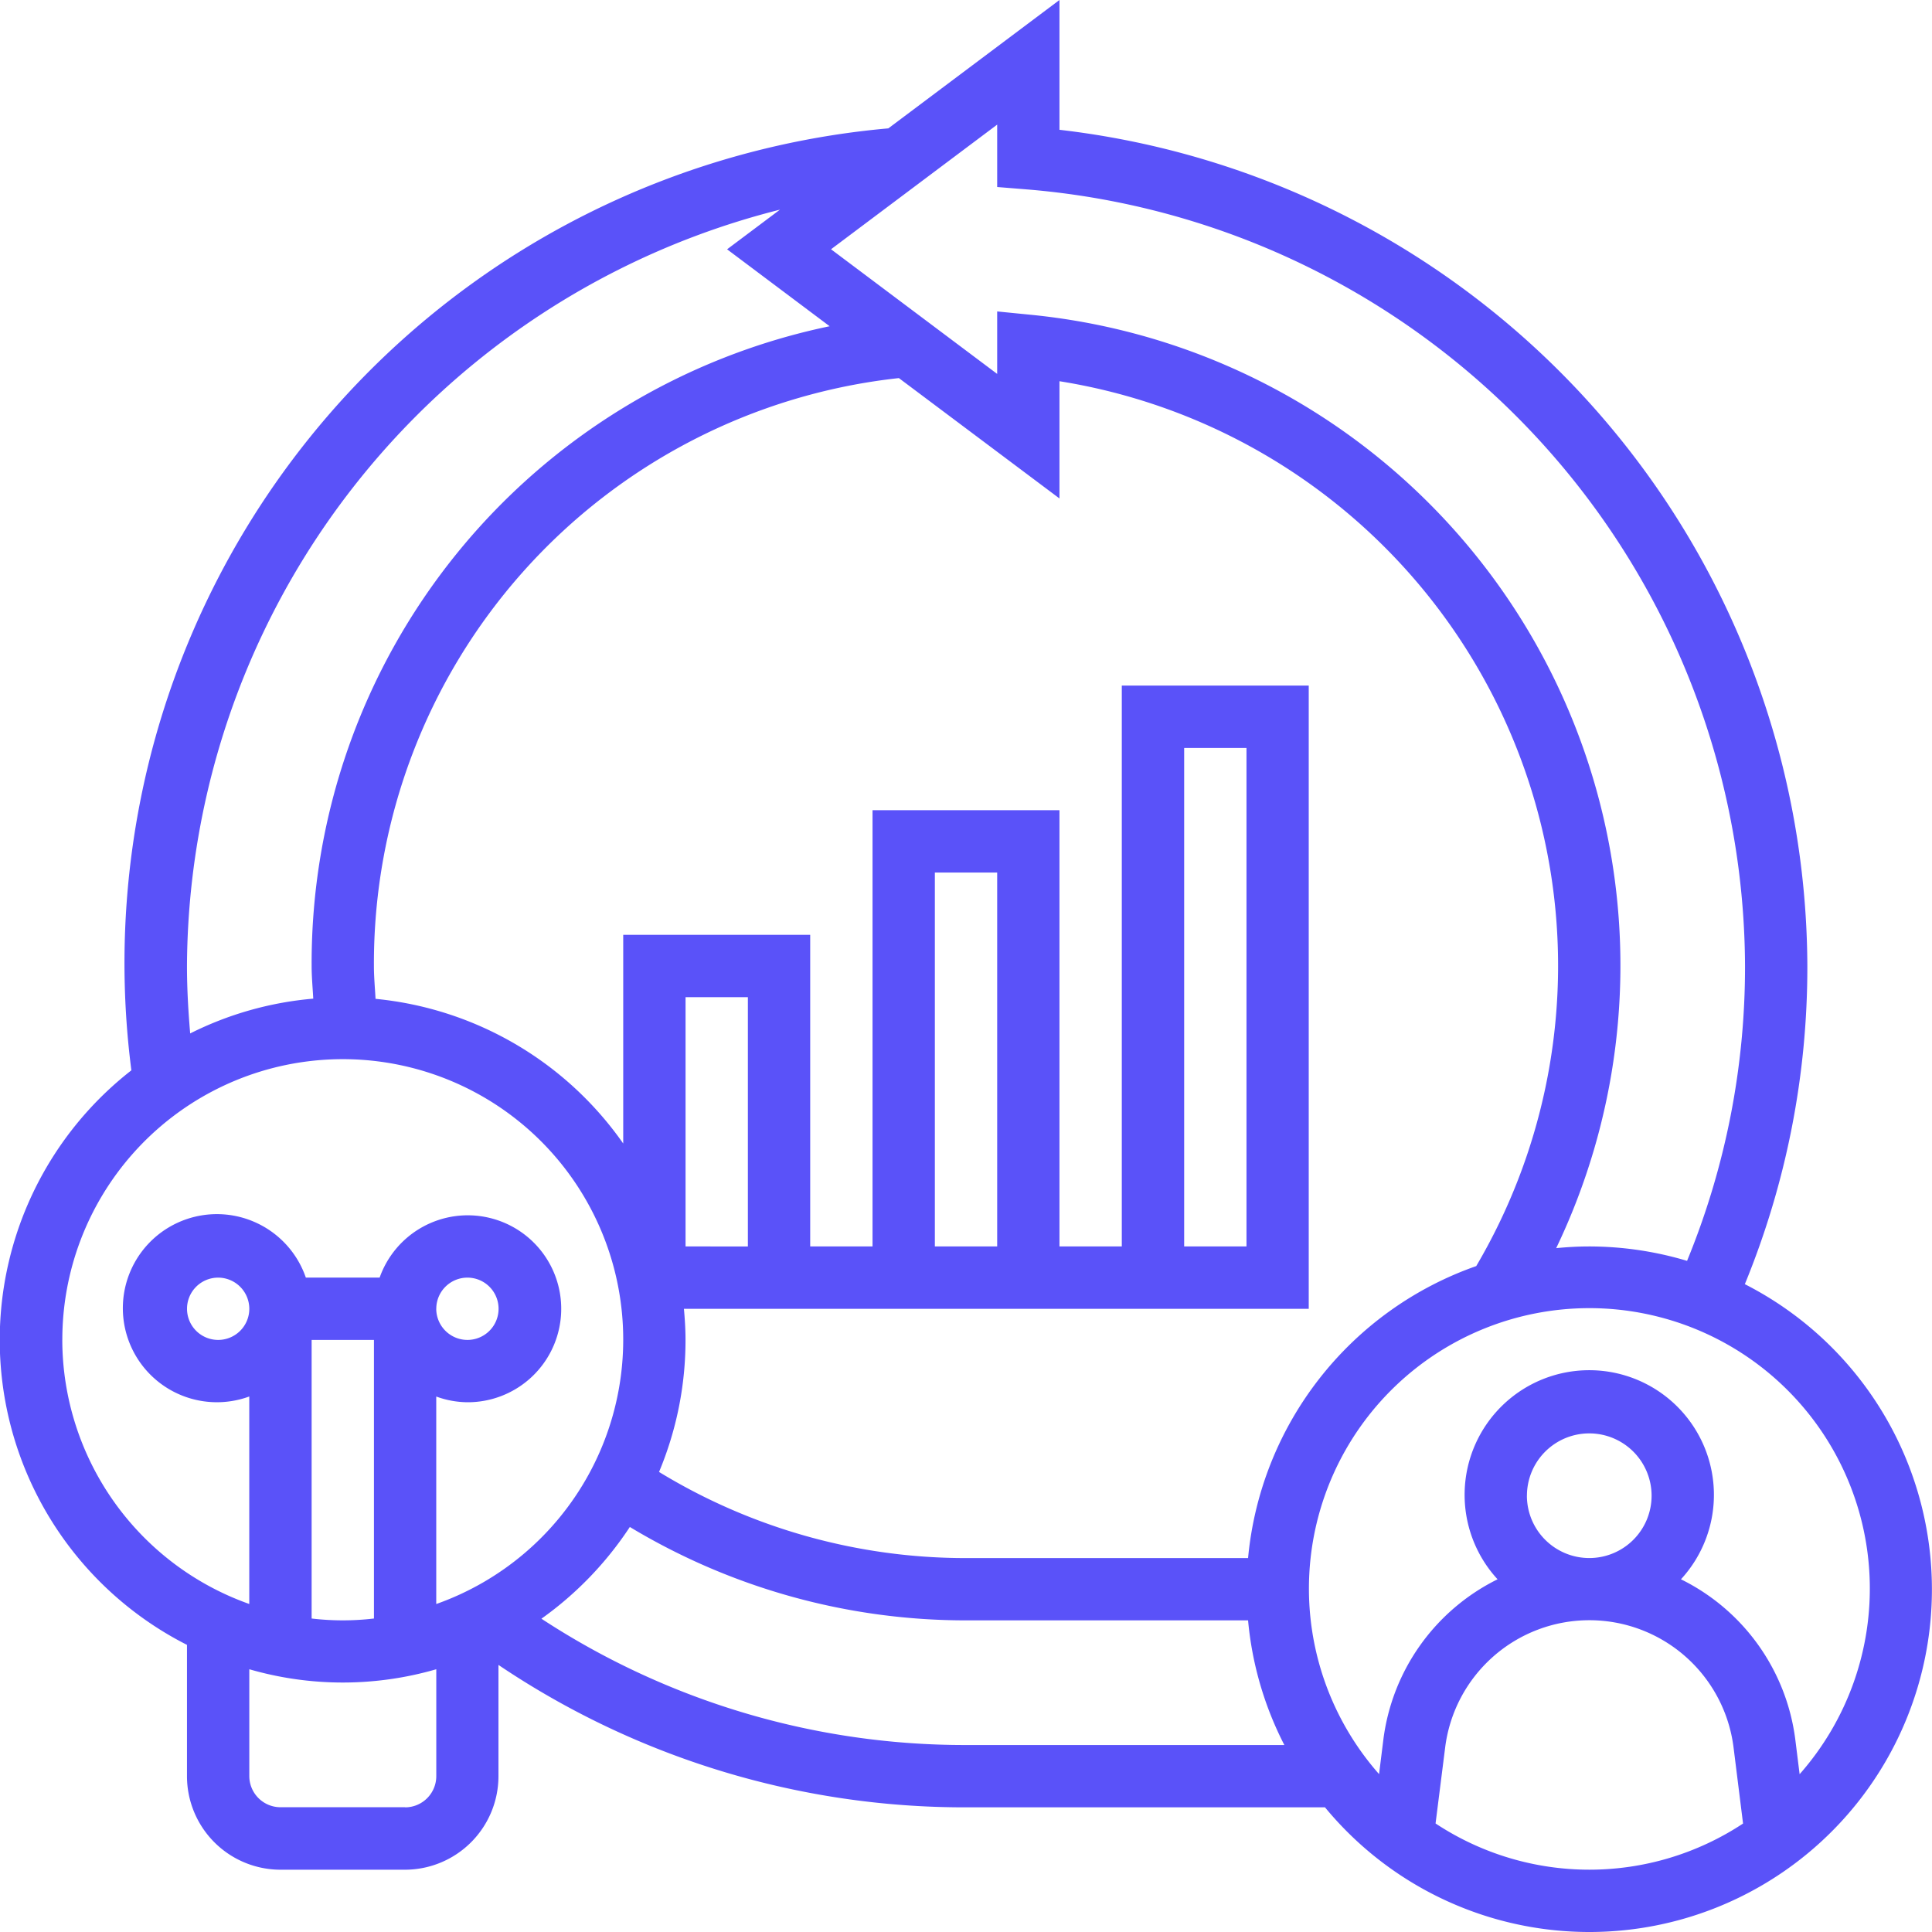 <svg xmlns="http://www.w3.org/2000/svg" width="50" height="50" viewBox="0 0 50 50">
  <g id="Agile_Methodology" data-name="Agile Methodology" transform="translate(-21 -163)">
    <rect id="Rectangle_25" data-name="Rectangle 25" width="50" height="50" transform="translate(21 163)" fill="#c5c5c5" opacity="0"/>
    <path id="agile" d="M46.156,34.235A21.6,21.6,0,0,0,47.774,26,21.867,21.867,0,0,0,28.419,4.359V1L23.99,4.322A21.686,21.686,0,0,0,4.4,28.7,8.849,8.849,0,0,0,5.839,43.569v3.4a2.422,2.422,0,0,0,2.419,2.419h3.226A2.422,2.422,0,0,0,13.9,46.968v-2.88A21.582,21.582,0,0,0,26,47.774h9.291a8.866,8.866,0,1,0,10.865-13.54ZM27.552,5.9A20.239,20.239,0,0,1,46.161,26a20.007,20.007,0,0,1-1.5,7.631,8.837,8.837,0,0,0-2.531-.373c-.289,0-.574.016-.856.044A16.923,16.923,0,0,0,27.693,9.148l-.886-.088v1.617l-4.3-3.226,4.3-3.226V5.84ZM33.3,41.323H26a15.236,15.236,0,0,1-7.944-2.229,8.828,8.828,0,0,0,.685-3.416c0-.273-.017-.54-.041-.806h16.17V18.742H30.032V33.258H28.419V21.968H23.581v11.29H21.968V25.194H17.129v5.4a8.868,8.868,0,0,0-6.41-3.744c-.015-.284-.042-.567-.042-.849A15.238,15.238,0,0,1,24.263,10.785L28.419,13.9V10.866a15.319,15.319,0,0,1,10.786,22.9A8.881,8.881,0,0,0,33.3,41.323ZM18.742,33.258V26.806h1.613v6.452Zm8.065,0H25.194V23.581h1.613Zm4.839,0v-12.9h1.613v12.9ZM5.839,26A20.283,20.283,0,0,1,21.185,6.426L19.817,7.452l2.654,1.991A16.837,16.837,0,0,0,9.065,26c0,.281.027.563.042.845a8.772,8.772,0,0,0-3.185.9C5.872,27.165,5.839,26.582,5.839,26ZM2.613,35.677a7.258,7.258,0,1,1,9.677,6.835v-5.37a2.392,2.392,0,0,0,.806.148,2.419,2.419,0,1,0-2.271-3.226H8.915a2.434,2.434,0,1,0-1.464,3.077v5.37a7.265,7.265,0,0,1-4.839-6.835Zm6.452,0h1.613v7.21a6.858,6.858,0,0,1-1.613,0Zm3.226-.806a.806.806,0,1,1,.806.806A.808.808,0,0,1,12.29,34.871Zm-4.839,0a.806.806,0,1,1-.806-.806A.808.808,0,0,1,7.452,34.871Zm4.032,12.9H8.258a.808.808,0,0,1-.806-.806V44.2a8.691,8.691,0,0,0,4.839,0v2.763A.808.808,0,0,1,11.484,47.774ZM26,46.161a19.983,19.983,0,0,1-10.988-3.269A8.948,8.948,0,0,0,17.3,40.518,16.848,16.848,0,0,0,26,42.935h7.3a8.79,8.79,0,0,0,.939,3.226Zm12.152,2.031L38.4,46.23a3.761,3.761,0,0,1,7.465,0l.245,1.963a7.22,7.22,0,0,1-7.955,0Zm2.365-8.483a1.613,1.613,0,1,1,1.613,1.613A1.615,1.615,0,0,1,40.516,39.71Zm7.056,7.2-.11-.884a5.38,5.38,0,0,0-2.96-4.153,3.226,3.226,0,1,0-4.746,0A5.382,5.382,0,0,0,36.8,46.03l-.11.884a7.258,7.258,0,1,1,10.886,0Z" transform="translate(20 162)" fill="#5a52f9"/>
  </g>
</svg>
